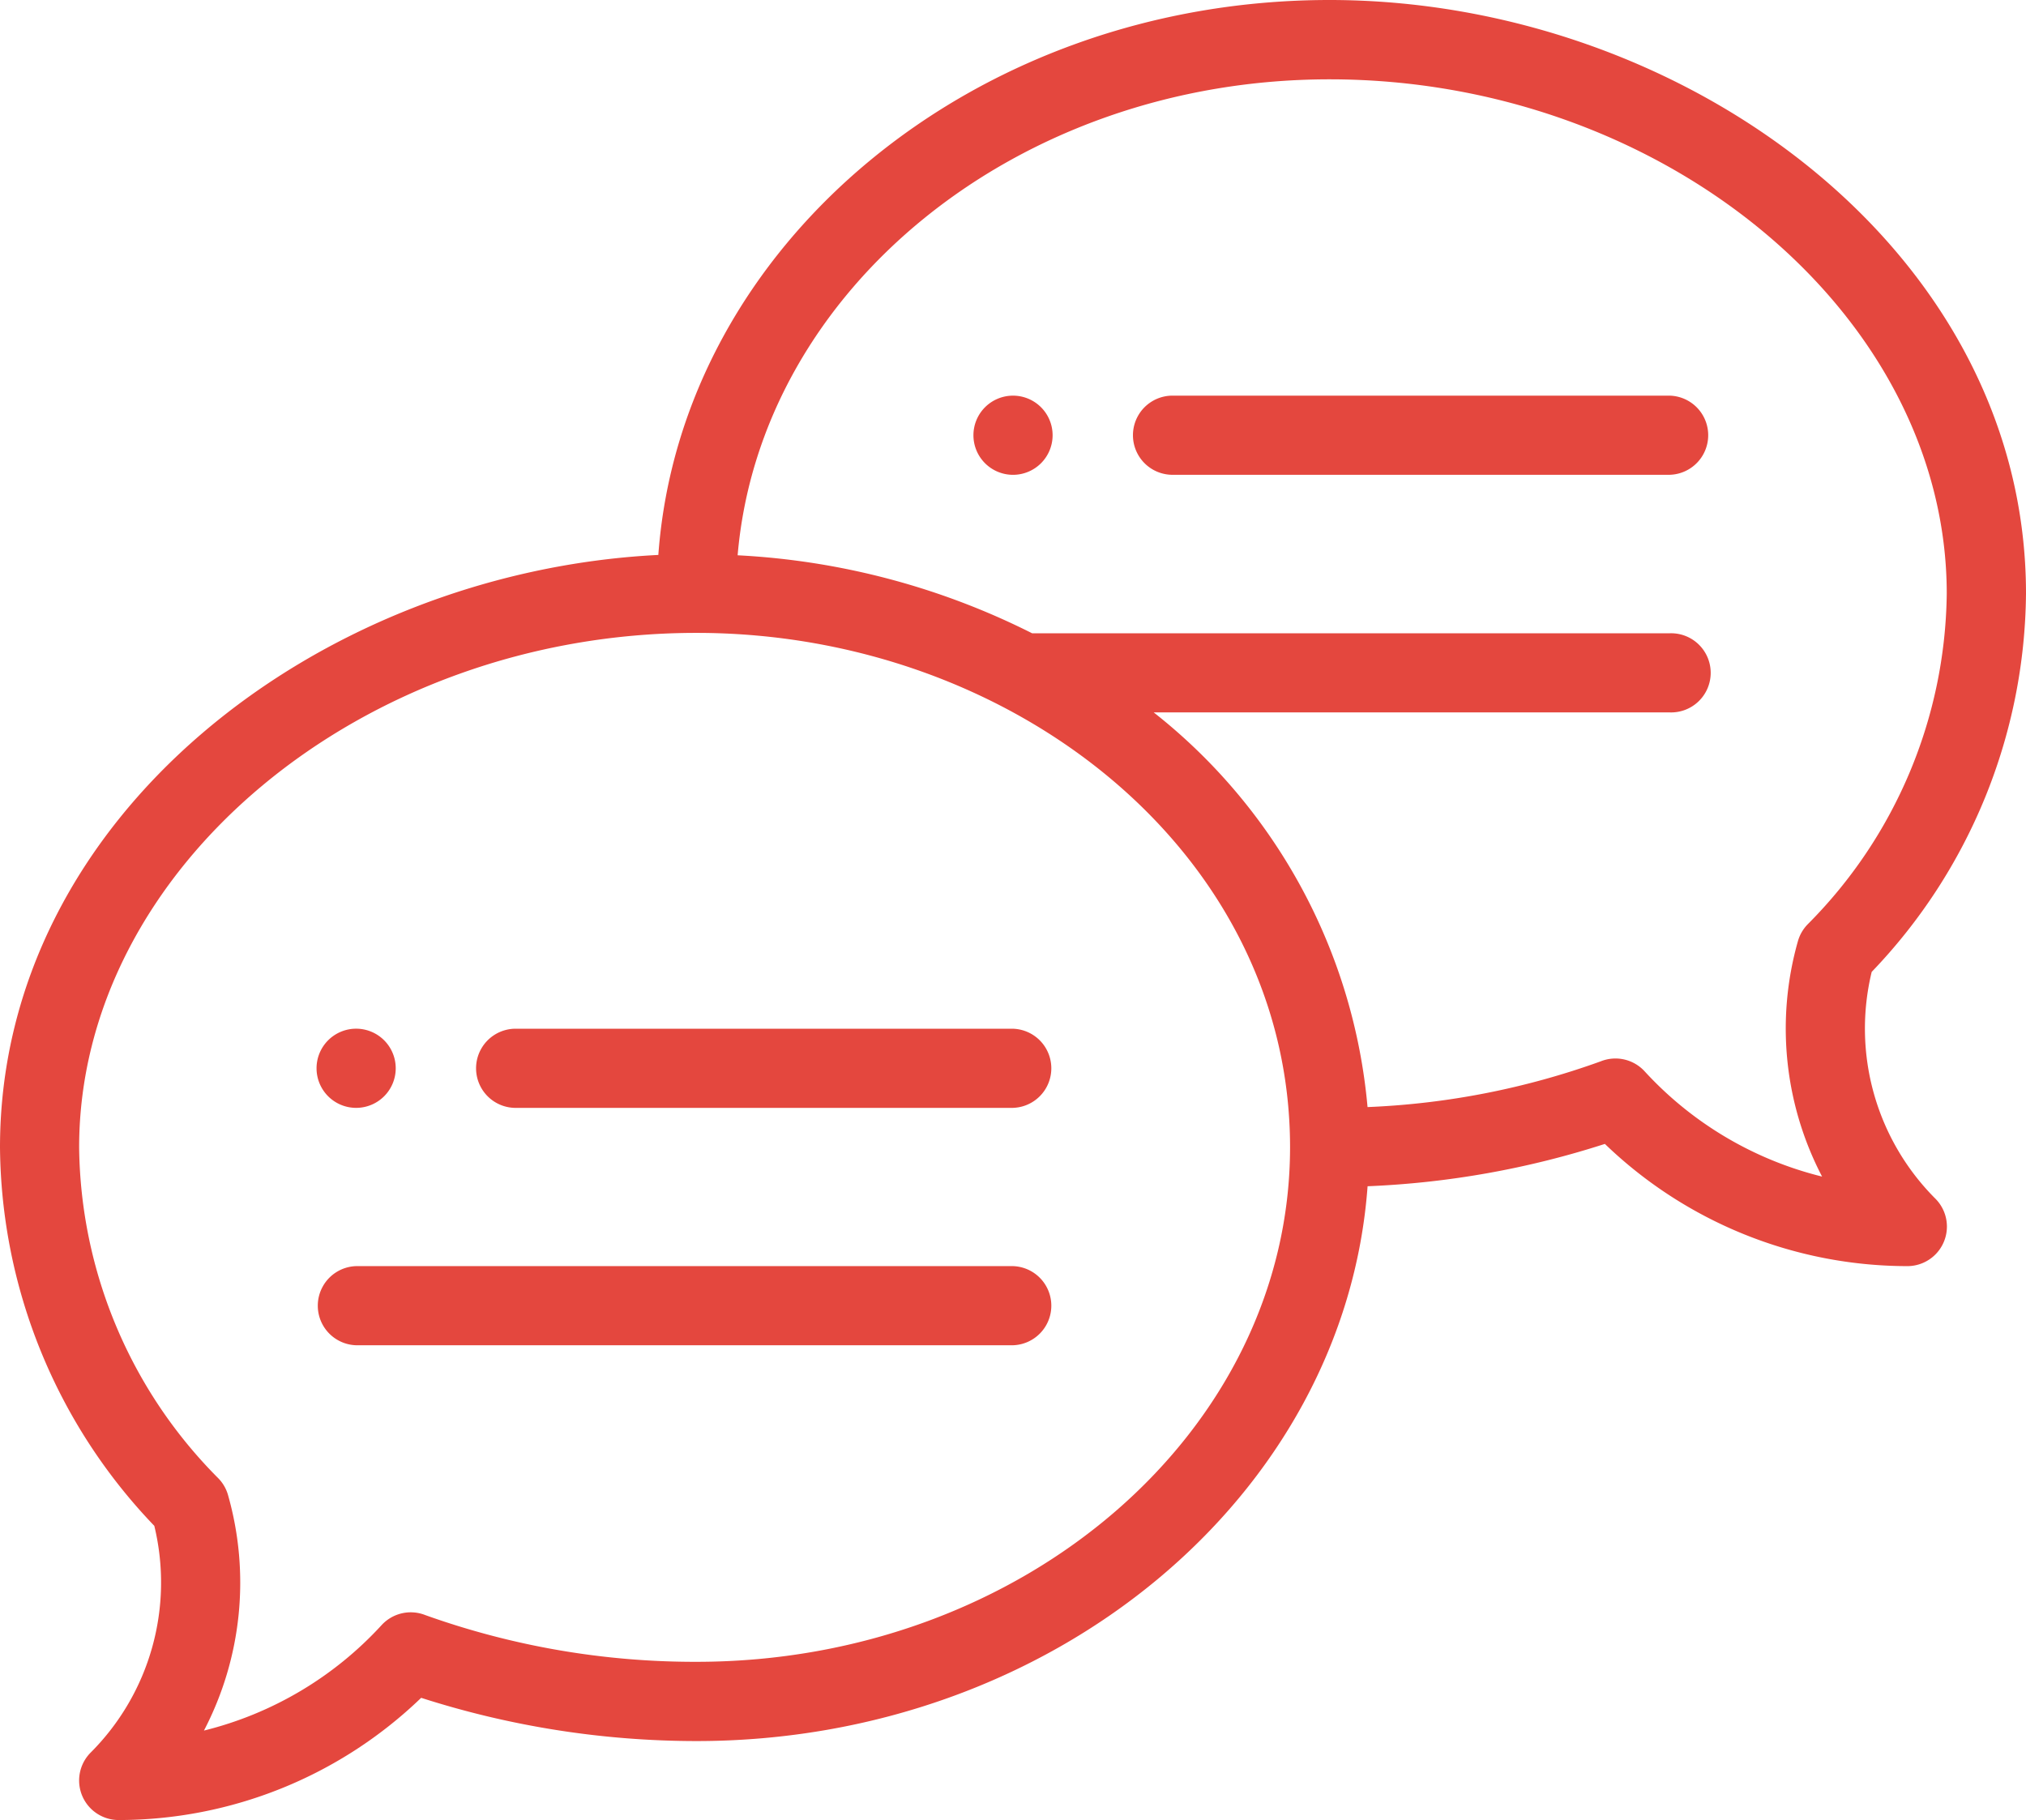 <svg xmlns="http://www.w3.org/2000/svg" width="51.535" height="46.301" viewBox="0 0 51.535 46.301"><defs><style>.a{fill:#e4473e;}</style></defs><path class="a" d="M247.007,100a1.007,1.007,0,1,0,1.007,1.007A1.007,1.007,0,0,0,247.007,100Zm0,0" transform="translate(-221.239 -89.935)"/><path class="a" d="M81.007,262.013A1.007,1.007,0,1,0,80,261.007,1.007,1.007,0,0,0,81.007,262.013Zm0,0" transform="translate(-71.948 -233.83)"/><path class="a" d="M33.82,0c-9.062,0-16.5,6.248-17.074,14.117C8.116,14.55,0,20.773,0,29.19a14.065,14.065,0,0,0,3.925,9.626,6.121,6.121,0,0,1-1.618,5.767A1.006,1.006,0,0,0,3.02,46.3a11.1,11.1,0,0,0,7.693-3.109,22.937,22.937,0,0,0,7,1.1c9.06,0,16.5-6.246,17.074-14.114A22.634,22.634,0,0,0,40.823,29.1a11.1,11.1,0,0,0,7.693,3.109,1.006,1.006,0,0,0,.712-1.718,6.121,6.121,0,0,1-1.618-5.767A14.065,14.065,0,0,0,51.535,15.1C51.535,6.353,42.794,0,33.82,0Zm-16.1,42.275a20.347,20.347,0,0,1-6.9-1.188,1.007,1.007,0,0,0-1.115.256,9.082,9.082,0,0,1-4.517,2.681A8.14,8.14,0,0,0,5.8,38.032a1,1,0,0,0-.246-.425A12.1,12.1,0,0,1,2.013,29.19C2.013,22.1,9.2,16.1,17.715,16.1c8.037,0,15.1,5.589,15.1,13.085C32.813,36.4,26.04,42.275,17.715,42.275ZM45.98,23.515a1.009,1.009,0,0,0-.246.425,8.14,8.14,0,0,0,.614,5.991,9.079,9.079,0,0,1-4.517-2.681A1.007,1.007,0,0,0,40.716,27a19.828,19.828,0,0,1-5.93,1.163,14.407,14.407,0,0,0-5.439-10.04H42.476a1.007,1.007,0,1,0,0-2.013H26.254a18.772,18.772,0,0,0-7.491-1.984c.578-6.76,7.11-12.108,15.056-12.108,8.512,0,15.7,5.992,15.7,13.085A12.1,12.1,0,0,1,45.98,23.515Zm0,0"/><path class="a" d="M133.689,260H121.007a1.007,1.007,0,0,0,0,2.013h12.682a1.007,1.007,0,0,0,0-2.013Zm0,0" transform="translate(-107.922 -233.83)"/><path class="a" d="M97.715,320H81.007a1.007,1.007,0,0,0,0,2.013H97.715a1.007,1.007,0,0,0,0-2.013Zm0,0" transform="translate(-71.948 -287.791)"/><path class="a" d="M299.689,100H287.007a1.007,1.007,0,0,0,0,2.013h12.682a1.007,1.007,0,0,0,0-2.013Zm0,0" transform="translate(-257.213 -89.935)"/></svg>